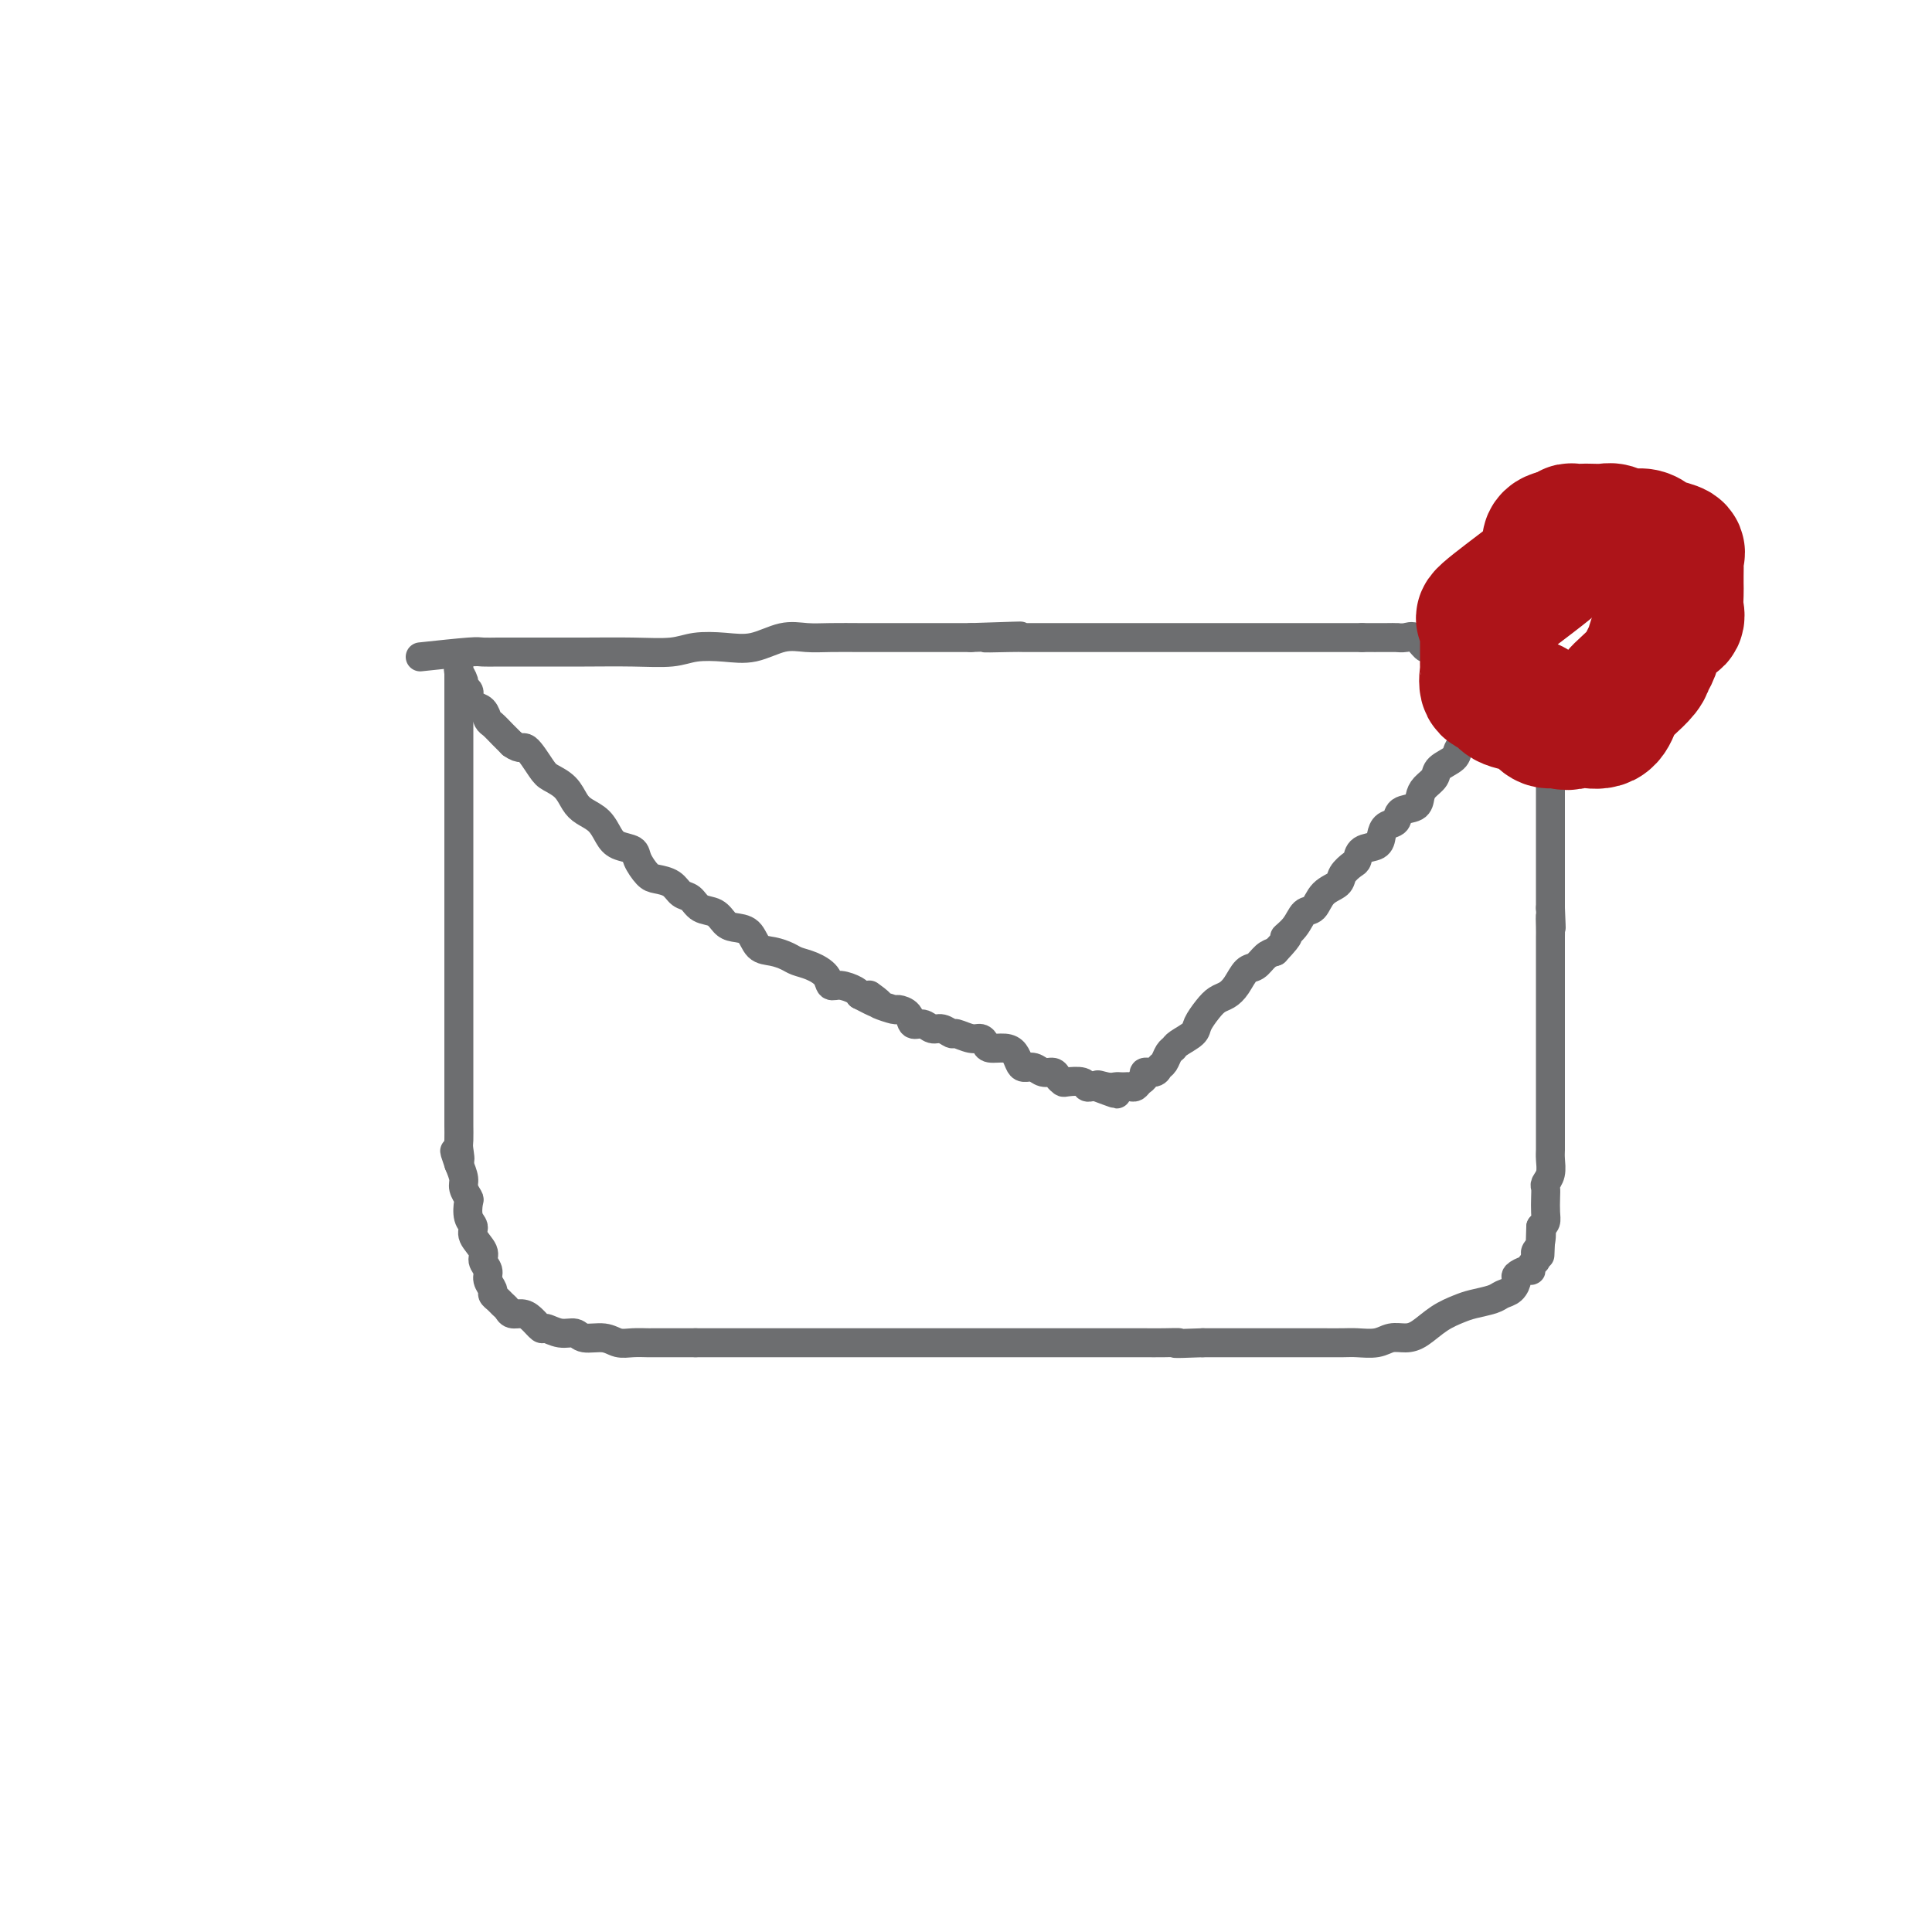 <svg viewBox='0 0 400 400' version='1.1' xmlns='http://www.w3.org/2000/svg' xmlns:xlink='http://www.w3.org/1999/xlink'><g fill='none' stroke='#6D6E70' stroke-width='6' stroke-linecap='round' stroke-linejoin='round'><path d='M87,136c3.962,-0.423 7.925,-0.845 10,-1c2.075,-0.155 2.263,-0.041 3,0c0.737,0.041 2.025,0.011 3,0c0.975,-0.011 1.639,-0.002 3,0c1.361,0.002 3.419,-0.003 6,0c2.581,0.003 5.687,0.014 9,0c3.313,-0.014 6.835,-0.054 10,0c3.165,0.054 5.973,0.203 8,0c2.027,-0.203 3.273,-0.758 5,-1c1.727,-0.242 3.937,-0.170 6,0c2.063,0.170 3.980,0.438 6,0c2.020,-0.438 4.142,-1.581 6,-2c1.858,-0.419 3.452,-0.112 5,0c1.548,0.112 3.049,0.030 5,0c1.951,-0.030 4.352,-0.008 6,0c1.648,0.008 2.544,0.002 4,0c1.456,-0.002 3.473,-0.001 5,0c1.527,0.001 2.565,0.000 4,0c1.435,-0.000 3.267,-0.000 5,0c1.733,0.000 3.366,0.000 5,0'/><path d='M201,132c18.329,-0.619 7.153,-0.166 4,0c-3.153,0.166 1.718,0.044 4,0c2.282,-0.044 1.974,-0.012 3,0c1.026,0.012 3.386,0.003 5,0c1.614,-0.003 2.484,-0.001 3,0c0.516,0.001 0.679,0.000 2,0c1.321,-0.000 3.800,-0.000 5,0c1.200,0.000 1.123,0.000 2,0c0.877,-0.000 2.710,-0.000 4,0c1.290,0.000 2.036,0.000 3,0c0.964,-0.000 2.145,-0.000 3,0c0.855,0.000 1.384,0.000 2,0c0.616,-0.000 1.319,-0.000 2,0c0.681,0.000 1.341,0.000 2,0c0.659,-0.000 1.317,-0.000 2,0c0.683,0.000 1.390,0.000 2,0c0.610,-0.000 1.122,-0.000 2,0c0.878,0.000 2.122,0.000 3,0c0.878,-0.000 1.390,-0.000 2,0c0.610,0.000 1.318,0.000 2,0c0.682,-0.000 1.336,-0.000 2,0c0.664,0.000 1.336,0.000 2,0c0.664,-0.000 1.319,-0.000 2,0c0.681,0.000 1.389,0.000 2,0c0.611,0.000 1.126,0.000 2,0c0.874,0.000 2.107,0.000 3,0c0.893,0.000 1.447,0.000 2,0c0.553,0.000 1.107,0.000 2,0c0.893,0.000 2.125,0.000 3,0c0.875,0.000 1.393,0.000 2,0c0.607,0.000 1.304,0.000 2,0'/><path d='M282,132c13.114,-0.001 5.400,-0.002 3,0c-2.400,0.002 0.512,0.008 2,0c1.488,-0.008 1.550,-0.030 2,0c0.450,0.030 1.289,0.114 2,0c0.711,-0.114 1.293,-0.424 2,0c0.707,0.424 1.537,1.581 2,2c0.463,0.419 0.558,0.098 1,0c0.442,-0.098 1.232,0.027 2,0c0.768,-0.027 1.516,-0.204 2,0c0.484,0.204 0.705,0.791 1,1c0.295,0.209 0.664,0.042 1,0c0.336,-0.042 0.639,0.042 1,0c0.361,-0.042 0.779,-0.208 1,0c0.221,0.208 0.244,0.792 1,1c0.756,0.208 2.244,0.042 3,0c0.756,-0.042 0.780,0.042 1,0c0.220,-0.042 0.635,-0.208 1,0c0.365,0.208 0.679,0.790 1,1c0.321,0.210 0.649,0.046 1,0c0.351,-0.046 0.725,0.024 1,0c0.275,-0.024 0.452,-0.144 1,0c0.548,0.144 1.466,0.550 2,1c0.534,0.450 0.683,0.943 1,1c0.317,0.057 0.803,-0.321 1,0c0.197,0.321 0.105,1.343 0,2c-0.105,0.657 -0.224,0.949 0,1c0.224,0.051 0.791,-0.140 1,0c0.209,0.140 0.060,0.611 0,1c-0.060,0.389 -0.030,0.694 0,1'/><path d='M319,144c1.000,1.257 1.000,0.900 1,1c-0.000,0.100 -0.001,0.657 0,1c0.001,0.343 0.004,0.473 0,1c-0.004,0.527 -0.015,1.450 0,2c0.015,0.550 0.057,0.725 0,1c-0.057,0.275 -0.211,0.649 0,1c0.211,0.351 0.789,0.678 1,1c0.211,0.322 0.057,0.638 0,1c-0.057,0.362 -0.015,0.770 0,1c0.015,0.230 0.004,0.284 0,1c-0.004,0.716 -0.001,2.096 0,3c0.001,0.904 0.000,1.331 0,2c-0.000,0.669 -0.000,1.579 0,2c0.000,0.421 0.000,0.352 0,1c-0.000,0.648 -0.000,2.012 0,3c0.000,0.988 0.000,1.601 0,2c-0.000,0.399 -0.000,0.584 0,1c0.000,0.416 0.000,1.064 0,2c-0.000,0.936 -0.000,2.159 0,3c0.000,0.841 0.000,1.299 0,2c-0.000,0.701 -0.000,1.647 0,2c0.000,0.353 0.000,0.115 0,1c-0.000,0.885 -0.000,2.892 0,4c0.000,1.108 0.000,1.317 0,2c-0.000,0.683 -0.000,1.842 0,3'/><path d='M321,188c0.309,7.160 0.083,3.060 0,2c-0.083,-1.060 -0.022,0.920 0,2c0.022,1.080 0.006,1.261 0,2c-0.006,0.739 -0.002,2.037 0,3c0.002,0.963 0.000,1.592 0,2c-0.000,0.408 -0.000,0.595 0,1c0.000,0.405 0.000,1.027 0,2c-0.000,0.973 -0.000,2.296 0,3c0.000,0.704 0.000,0.790 0,1c-0.000,0.210 -0.000,0.546 0,1c0.000,0.454 0.000,1.027 0,2c-0.000,0.973 -0.000,2.346 0,3c0.000,0.654 0.000,0.588 0,1c-0.000,0.412 -0.000,1.302 0,2c0.000,0.698 0.000,1.206 0,2c-0.000,0.794 -0.000,1.876 0,3c0.000,1.124 0.000,2.292 0,3c-0.000,0.708 -0.000,0.956 0,2c0.000,1.044 0.000,2.885 0,4c-0.000,1.115 -0.000,1.505 0,2c0.000,0.495 0.001,1.095 0,2c-0.001,0.905 -0.004,2.116 0,3c0.004,0.884 0.015,1.441 0,2c-0.015,0.559 -0.057,1.122 0,2c0.057,0.878 0.211,2.073 0,3c-0.211,0.927 -0.788,1.586 -1,2c-0.212,0.414 -0.060,0.583 0,1c0.060,0.417 0.026,1.081 0,2c-0.026,0.919 -0.046,2.094 0,3c0.046,0.906 0.156,1.545 0,2c-0.156,0.455 -0.578,0.728 -1,1'/><path d='M319,254c-0.325,10.632 -0.139,4.211 0,2c0.139,-2.211 0.229,-0.211 0,1c-0.229,1.211 -0.779,1.635 -1,2c-0.221,0.365 -0.113,0.671 0,1c0.113,0.329 0.233,0.680 0,1c-0.233,0.320 -0.818,0.610 -1,1c-0.182,0.390 0.040,0.882 0,1c-0.040,0.118 -0.343,-0.137 -1,0c-0.657,0.137 -1.669,0.667 -2,1c-0.331,0.333 0.018,0.471 0,1c-0.018,0.529 -0.401,1.451 -1,2c-0.599,0.549 -1.412,0.726 -2,1c-0.588,0.274 -0.951,0.644 -2,1c-1.049,0.356 -2.784,0.698 -4,1c-1.216,0.302 -1.915,0.563 -3,1c-1.085,0.437 -2.558,1.049 -4,2c-1.442,0.951 -2.855,2.241 -4,3c-1.145,0.759 -2.024,0.988 -3,1c-0.976,0.012 -2.050,-0.193 -3,0c-0.950,0.193 -1.776,0.784 -3,1c-1.224,0.216 -2.848,0.058 -4,0c-1.152,-0.058 -1.833,-0.016 -3,0c-1.167,0.016 -2.819,0.004 -4,0c-1.181,-0.004 -1.890,-0.001 -3,0c-1.110,0.001 -2.622,0.000 -4,0c-1.378,-0.000 -2.623,-0.000 -4,0c-1.377,0.000 -2.884,0.000 -4,0c-1.116,-0.000 -1.839,-0.000 -3,0c-1.161,0.000 -2.760,0.000 -4,0c-1.240,-0.000 -2.120,-0.000 -3,0'/><path d='M249,278c-7.967,0.309 -5.383,0.083 -5,0c0.383,-0.083 -1.435,-0.022 -3,0c-1.565,0.022 -2.877,0.006 -4,0c-1.123,-0.006 -2.055,-0.002 -3,0c-0.945,0.002 -1.902,0.000 -3,0c-1.098,-0.000 -2.338,-0.000 -4,0c-1.662,0.000 -3.745,0.000 -5,0c-1.255,-0.000 -1.680,-0.000 -3,0c-1.320,0.000 -3.533,0.000 -5,0c-1.467,-0.000 -2.187,-0.000 -3,0c-0.813,0.000 -1.719,0.000 -3,0c-1.281,-0.000 -2.935,-0.000 -4,0c-1.065,0.000 -1.540,0.000 -3,0c-1.460,-0.000 -3.906,-0.000 -5,0c-1.094,0.000 -0.835,0.000 -2,0c-1.165,-0.000 -3.753,-0.000 -5,0c-1.247,0.000 -1.152,0.000 -2,0c-0.848,-0.000 -2.640,-0.000 -4,0c-1.360,0.000 -2.287,0.000 -3,0c-0.713,-0.000 -1.210,-0.000 -2,0c-0.790,0.000 -1.872,0.000 -3,0c-1.128,-0.000 -2.302,-0.000 -3,0c-0.698,0.000 -0.921,0.000 -2,0c-1.079,0.000 -3.015,0.000 -4,0c-0.985,0.000 -1.019,0.000 -2,0c-0.981,0.000 -2.908,0.000 -4,0c-1.092,0.000 -1.348,0.000 -2,0c-0.652,0.000 -1.701,0.000 -3,0c-1.299,0.000 -2.850,0.000 -4,0c-1.150,0.000 -1.900,0.000 -3,0c-1.100,0.000 -2.550,0.000 -4,0'/><path d='M144,278c-16.719,0.000 -6.016,0.001 -3,0c3.016,-0.001 -1.655,-0.004 -4,0c-2.345,0.004 -2.365,0.016 -3,0c-0.635,-0.016 -1.884,-0.061 -3,0c-1.116,0.061 -2.097,0.228 -3,0c-0.903,-0.228 -1.727,-0.850 -3,-1c-1.273,-0.150 -2.995,0.172 -4,0c-1.005,-0.172 -1.295,-0.837 -2,-1c-0.705,-0.163 -1.827,0.177 -3,0c-1.173,-0.177 -2.398,-0.870 -3,-1c-0.602,-0.130 -0.581,0.302 -1,0c-0.419,-0.302 -1.278,-1.338 -2,-2c-0.722,-0.662 -1.306,-0.951 -2,-1c-0.694,-0.049 -1.496,0.141 -2,0c-0.504,-0.141 -0.708,-0.614 -1,-1c-0.292,-0.386 -0.671,-0.684 -1,-1c-0.329,-0.316 -0.609,-0.651 -1,-1c-0.391,-0.349 -0.894,-0.713 -1,-1c-0.106,-0.287 0.184,-0.499 0,-1c-0.184,-0.501 -0.842,-1.293 -1,-2c-0.158,-0.707 0.183,-1.330 0,-2c-0.183,-0.670 -0.890,-1.385 -1,-2c-0.110,-0.615 0.377,-1.128 0,-2c-0.377,-0.872 -1.617,-2.102 -2,-3c-0.383,-0.898 0.089,-1.462 0,-2c-0.089,-0.538 -0.741,-1.049 -1,-2c-0.259,-0.951 -0.125,-2.340 0,-3c0.125,-0.660 0.240,-0.589 0,-1c-0.240,-0.411 -0.834,-1.303 -1,-2c-0.166,-0.697 0.095,-1.199 0,-2c-0.095,-0.801 -0.548,-1.900 -1,-3'/><path d='M95,241c-1.702,-4.921 -0.456,-1.723 0,-1c0.456,0.723 0.122,-1.029 0,-2c-0.122,-0.971 -0.033,-1.161 0,-2c0.033,-0.839 0.009,-2.325 0,-3c-0.009,-0.675 -0.002,-0.537 0,-1c0.002,-0.463 0.001,-1.528 0,-2c-0.001,-0.472 -0.000,-0.352 0,-1c0.000,-0.648 0.000,-2.064 0,-3c-0.000,-0.936 -0.000,-1.391 0,-2c0.000,-0.609 0.000,-1.371 0,-2c-0.000,-0.629 -0.000,-1.124 0,-2c0.000,-0.876 0.000,-2.132 0,-3c-0.000,-0.868 -0.000,-1.347 0,-2c0.000,-0.653 0.000,-1.480 0,-3c-0.000,-1.520 -0.000,-3.734 0,-5c0.000,-1.266 0.000,-1.583 0,-3c-0.000,-1.417 -0.000,-3.933 0,-6c0.000,-2.067 0.000,-3.686 0,-5c-0.000,-1.314 -0.000,-2.322 0,-4c0.000,-1.678 0.000,-4.027 0,-6c-0.000,-1.973 -0.000,-3.571 0,-5c0.000,-1.429 0.000,-2.688 0,-4c-0.000,-1.312 -0.000,-2.677 0,-4c0.000,-1.323 0.000,-2.605 0,-4c-0.000,-1.395 -0.000,-2.904 0,-4c0.000,-1.096 0.000,-1.778 0,-3c0.000,-1.222 -0.000,-2.985 0,-4c0.000,-1.015 0.000,-1.282 0,-2c0.000,-0.718 -0.000,-1.886 0,-3c0.000,-1.114 0.000,-2.176 0,-3c0.000,-0.824 0.000,-1.412 0,-2'/><path d='M95,145c-0.000,-14.965 -0.000,-4.377 0,-1c0.000,3.377 0.000,-0.456 0,-2c-0.000,-1.544 -0.000,-0.797 0,-1c0.000,-0.203 0.000,-1.354 0,-2c-0.000,-0.646 -0.001,-0.788 0,-1c0.001,-0.212 0.004,-0.495 0,-1c-0.004,-0.505 -0.016,-1.232 0,-1c0.016,0.232 0.061,1.424 0,2c-0.061,0.576 -0.226,0.536 0,1c0.226,0.464 0.845,1.434 1,2c0.155,0.566 -0.153,0.729 0,1c0.153,0.271 0.766,0.649 1,1c0.234,0.351 0.090,0.675 0,1c-0.090,0.325 -0.127,0.649 0,1c0.127,0.351 0.418,0.727 1,1c0.582,0.273 1.454,0.443 2,1c0.546,0.557 0.765,1.500 1,2c0.235,0.500 0.486,0.558 1,1c0.514,0.442 1.290,1.269 2,2c0.710,0.731 1.355,1.365 2,2'/><path d='M106,154c1.911,1.403 2.189,0.410 3,1c0.811,0.590 2.156,2.763 3,4c0.844,1.237 1.188,1.538 2,2c0.812,0.462 2.090,1.086 3,2c0.910,0.914 1.450,2.119 2,3c0.550,0.881 1.111,1.440 2,2c0.889,0.560 2.107,1.121 3,2c0.893,0.879 1.461,2.074 2,3c0.539,0.926 1.049,1.582 2,2c0.951,0.418 2.341,0.597 3,1c0.659,0.403 0.585,1.029 1,2c0.415,0.971 1.319,2.286 2,3c0.681,0.714 1.140,0.825 2,1c0.860,0.175 2.121,0.413 3,1c0.879,0.587 1.376,1.523 2,2c0.624,0.477 1.373,0.496 2,1c0.627,0.504 1.130,1.495 2,2c0.870,0.505 2.105,0.524 3,1c0.895,0.476 1.450,1.409 2,2c0.550,0.591 1.096,0.841 2,1c0.904,0.159 2.167,0.228 3,1c0.833,0.772 1.237,2.248 2,3c0.763,0.752 1.886,0.781 3,1c1.114,0.219 2.220,0.627 3,1c0.780,0.373 1.233,0.712 2,1c0.767,0.288 1.848,0.525 3,1c1.152,0.475 2.375,1.188 3,2c0.625,0.812 0.652,1.723 1,2c0.348,0.277 1.017,-0.079 2,0c0.983,0.079 2.281,0.594 3,1c0.719,0.406 0.860,0.703 1,1'/><path d='M178,206c7.203,3.819 3.210,0.865 2,0c-1.210,-0.865 0.362,0.358 1,1c0.638,0.642 0.341,0.702 1,1c0.659,0.298 2.274,0.835 3,1c0.726,0.165 0.565,-0.043 1,0c0.435,0.043 1.467,0.336 2,1c0.533,0.664 0.567,1.699 1,2c0.433,0.301 1.266,-0.131 2,0c0.734,0.131 1.369,0.824 2,1c0.631,0.176 1.258,-0.164 2,0c0.742,0.164 1.600,0.831 2,1c0.400,0.169 0.343,-0.161 1,0c0.657,0.161 2.028,0.813 3,1c0.972,0.187 1.545,-0.091 2,0c0.455,0.091 0.790,0.553 1,1c0.210,0.447 0.293,0.880 1,1c0.707,0.120 2.038,-0.074 3,0c0.962,0.074 1.556,0.416 2,1c0.444,0.584 0.739,1.410 1,2c0.261,0.590 0.490,0.946 1,1c0.510,0.054 1.303,-0.192 2,0c0.697,0.192 1.298,0.822 2,1c0.702,0.178 1.505,-0.097 2,0c0.495,0.097 0.682,0.566 1,1c0.318,0.434 0.768,0.834 1,1c0.232,0.166 0.247,0.097 1,0c0.753,-0.097 2.243,-0.222 3,0c0.757,0.222 0.781,0.790 1,1c0.219,0.210 0.634,0.060 1,0c0.366,-0.060 0.683,-0.030 1,0'/><path d='M227,225c7.775,2.939 2.713,0.788 1,0c-1.713,-0.788 -0.078,-0.211 1,0c1.078,0.211 1.598,0.057 2,0c0.402,-0.057 0.685,-0.018 1,0c0.315,0.018 0.663,0.016 1,0c0.337,-0.016 0.663,-0.047 1,0c0.337,0.047 0.686,0.171 1,0c0.314,-0.171 0.595,-0.638 1,-1c0.405,-0.362 0.935,-0.621 1,-1c0.065,-0.379 -0.333,-0.879 0,-1c0.333,-0.121 1.399,0.136 2,0c0.601,-0.136 0.736,-0.666 1,-1c0.264,-0.334 0.656,-0.474 1,-1c0.344,-0.526 0.641,-1.438 1,-2c0.359,-0.562 0.782,-0.773 1,-1c0.218,-0.227 0.232,-0.470 1,-1c0.768,-0.530 2.289,-1.346 3,-2c0.711,-0.654 0.613,-1.147 1,-2c0.387,-0.853 1.258,-2.068 2,-3c0.742,-0.932 1.353,-1.583 2,-2c0.647,-0.417 1.328,-0.602 2,-1c0.672,-0.398 1.335,-1.010 2,-2c0.665,-0.990 1.333,-2.358 2,-3c0.667,-0.642 1.333,-0.557 2,-1c0.667,-0.443 1.333,-1.412 2,-2c0.667,-0.588 1.333,-0.794 2,-1'/><path d='M264,197c4.070,-4.318 2.244,-3.114 2,-3c-0.244,0.114 1.094,-0.861 2,-2c0.906,-1.139 1.379,-2.440 2,-3c0.621,-0.560 1.388,-0.378 2,-1c0.612,-0.622 1.067,-2.049 2,-3c0.933,-0.951 2.342,-1.424 3,-2c0.658,-0.576 0.565,-1.253 1,-2c0.435,-0.747 1.398,-1.565 2,-2c0.602,-0.435 0.843,-0.488 1,-1c0.157,-0.512 0.232,-1.484 1,-2c0.768,-0.516 2.231,-0.576 3,-1c0.769,-0.424 0.843,-1.212 1,-2c0.157,-0.788 0.395,-1.576 1,-2c0.605,-0.424 1.575,-0.484 2,-1c0.425,-0.516 0.303,-1.489 1,-2c0.697,-0.511 2.212,-0.559 3,-1c0.788,-0.441 0.849,-1.273 1,-2c0.151,-0.727 0.393,-1.349 1,-2c0.607,-0.651 1.581,-1.330 2,-2c0.419,-0.670 0.284,-1.330 1,-2c0.716,-0.670 2.285,-1.350 3,-2c0.715,-0.650 0.577,-1.269 1,-2c0.423,-0.731 1.409,-1.573 2,-2c0.591,-0.427 0.788,-0.439 1,-1c0.212,-0.561 0.438,-1.673 1,-2c0.562,-0.327 1.460,0.129 2,0c0.540,-0.129 0.722,-0.842 1,-1c0.278,-0.158 0.651,0.241 1,0c0.349,-0.241 0.675,-1.120 1,-2'/><path d='M311,147c7.405,-7.687 2.418,-1.906 1,0c-1.418,1.906 0.734,-0.063 2,-1c1.266,-0.937 1.645,-0.843 2,-1c0.355,-0.157 0.687,-0.564 1,-1c0.313,-0.436 0.606,-0.901 1,-1c0.394,-0.099 0.889,0.169 1,0c0.111,-0.169 -0.162,-0.776 0,-1c0.162,-0.224 0.761,-0.064 1,0c0.239,0.064 0.120,0.032 0,0'/></g>
<g fill='none' stroke='#AD1419' stroke-width='28' stroke-linecap='round' stroke-linejoin='round'><path d='M322,116c-1.094,0.924 -2.188,1.849 -5,4c-2.812,2.151 -7.342,5.530 -9,7c-1.658,1.470 -0.444,1.031 0,1c0.444,-0.031 0.119,0.345 0,1c-0.119,0.655 -0.032,1.590 0,2c0.032,0.410 0.008,0.295 0,1c-0.008,0.705 -0.002,2.228 0,3c0.002,0.772 -0.001,0.792 0,1c0.001,0.208 0.007,0.604 0,1c-0.007,0.396 -0.026,0.792 0,1c0.026,0.208 0.097,0.227 0,1c-0.097,0.773 -0.364,2.300 0,3c0.364,0.700 1.357,0.573 2,1c0.643,0.427 0.935,1.407 2,2c1.065,0.593 2.904,0.798 4,1c1.096,0.202 1.449,0.401 2,1c0.551,0.599 1.300,1.600 2,2c0.700,0.400 1.350,0.200 2,0'/><path d='M322,149c3.008,1.094 3.526,0.329 4,0c0.474,-0.329 0.902,-0.223 2,0c1.098,0.223 2.865,0.562 4,0c1.135,-0.562 1.638,-2.023 2,-3c0.362,-0.977 0.583,-1.468 1,-2c0.417,-0.532 1.029,-1.106 2,-2c0.971,-0.894 2.302,-2.108 3,-3c0.698,-0.892 0.763,-1.461 1,-2c0.237,-0.539 0.645,-1.047 1,-2c0.355,-0.953 0.655,-2.351 1,-3c0.345,-0.649 0.733,-0.548 1,-1c0.267,-0.452 0.411,-1.458 1,-2c0.589,-0.542 1.622,-0.619 2,-1c0.378,-0.381 0.102,-1.065 0,-2c-0.102,-0.935 -0.028,-2.120 0,-3c0.028,-0.880 0.010,-1.454 0,-2c-0.010,-0.546 -0.012,-1.063 0,-2c0.012,-0.937 0.039,-2.292 0,-3c-0.039,-0.708 -0.145,-0.768 0,-1c0.145,-0.232 0.542,-0.636 0,-1c-0.542,-0.364 -2.022,-0.690 -3,-1c-0.978,-0.310 -1.454,-0.605 -2,-1c-0.546,-0.395 -1.162,-0.890 -2,-1c-0.838,-0.110 -1.897,0.167 -3,0c-1.103,-0.167 -2.250,-0.777 -3,-1c-0.750,-0.223 -1.104,-0.061 -2,0c-0.896,0.061 -2.334,0.019 -3,0c-0.666,-0.019 -0.560,-0.015 -1,0c-0.440,0.015 -1.426,0.043 -2,0c-0.574,-0.043 -0.735,-0.155 -1,0c-0.265,0.155 -0.632,0.578 -1,1'/><path d='M324,111c-3.778,0.133 -3.222,1.467 -3,2c0.222,0.533 0.111,0.267 0,0'/></g>
</svg>